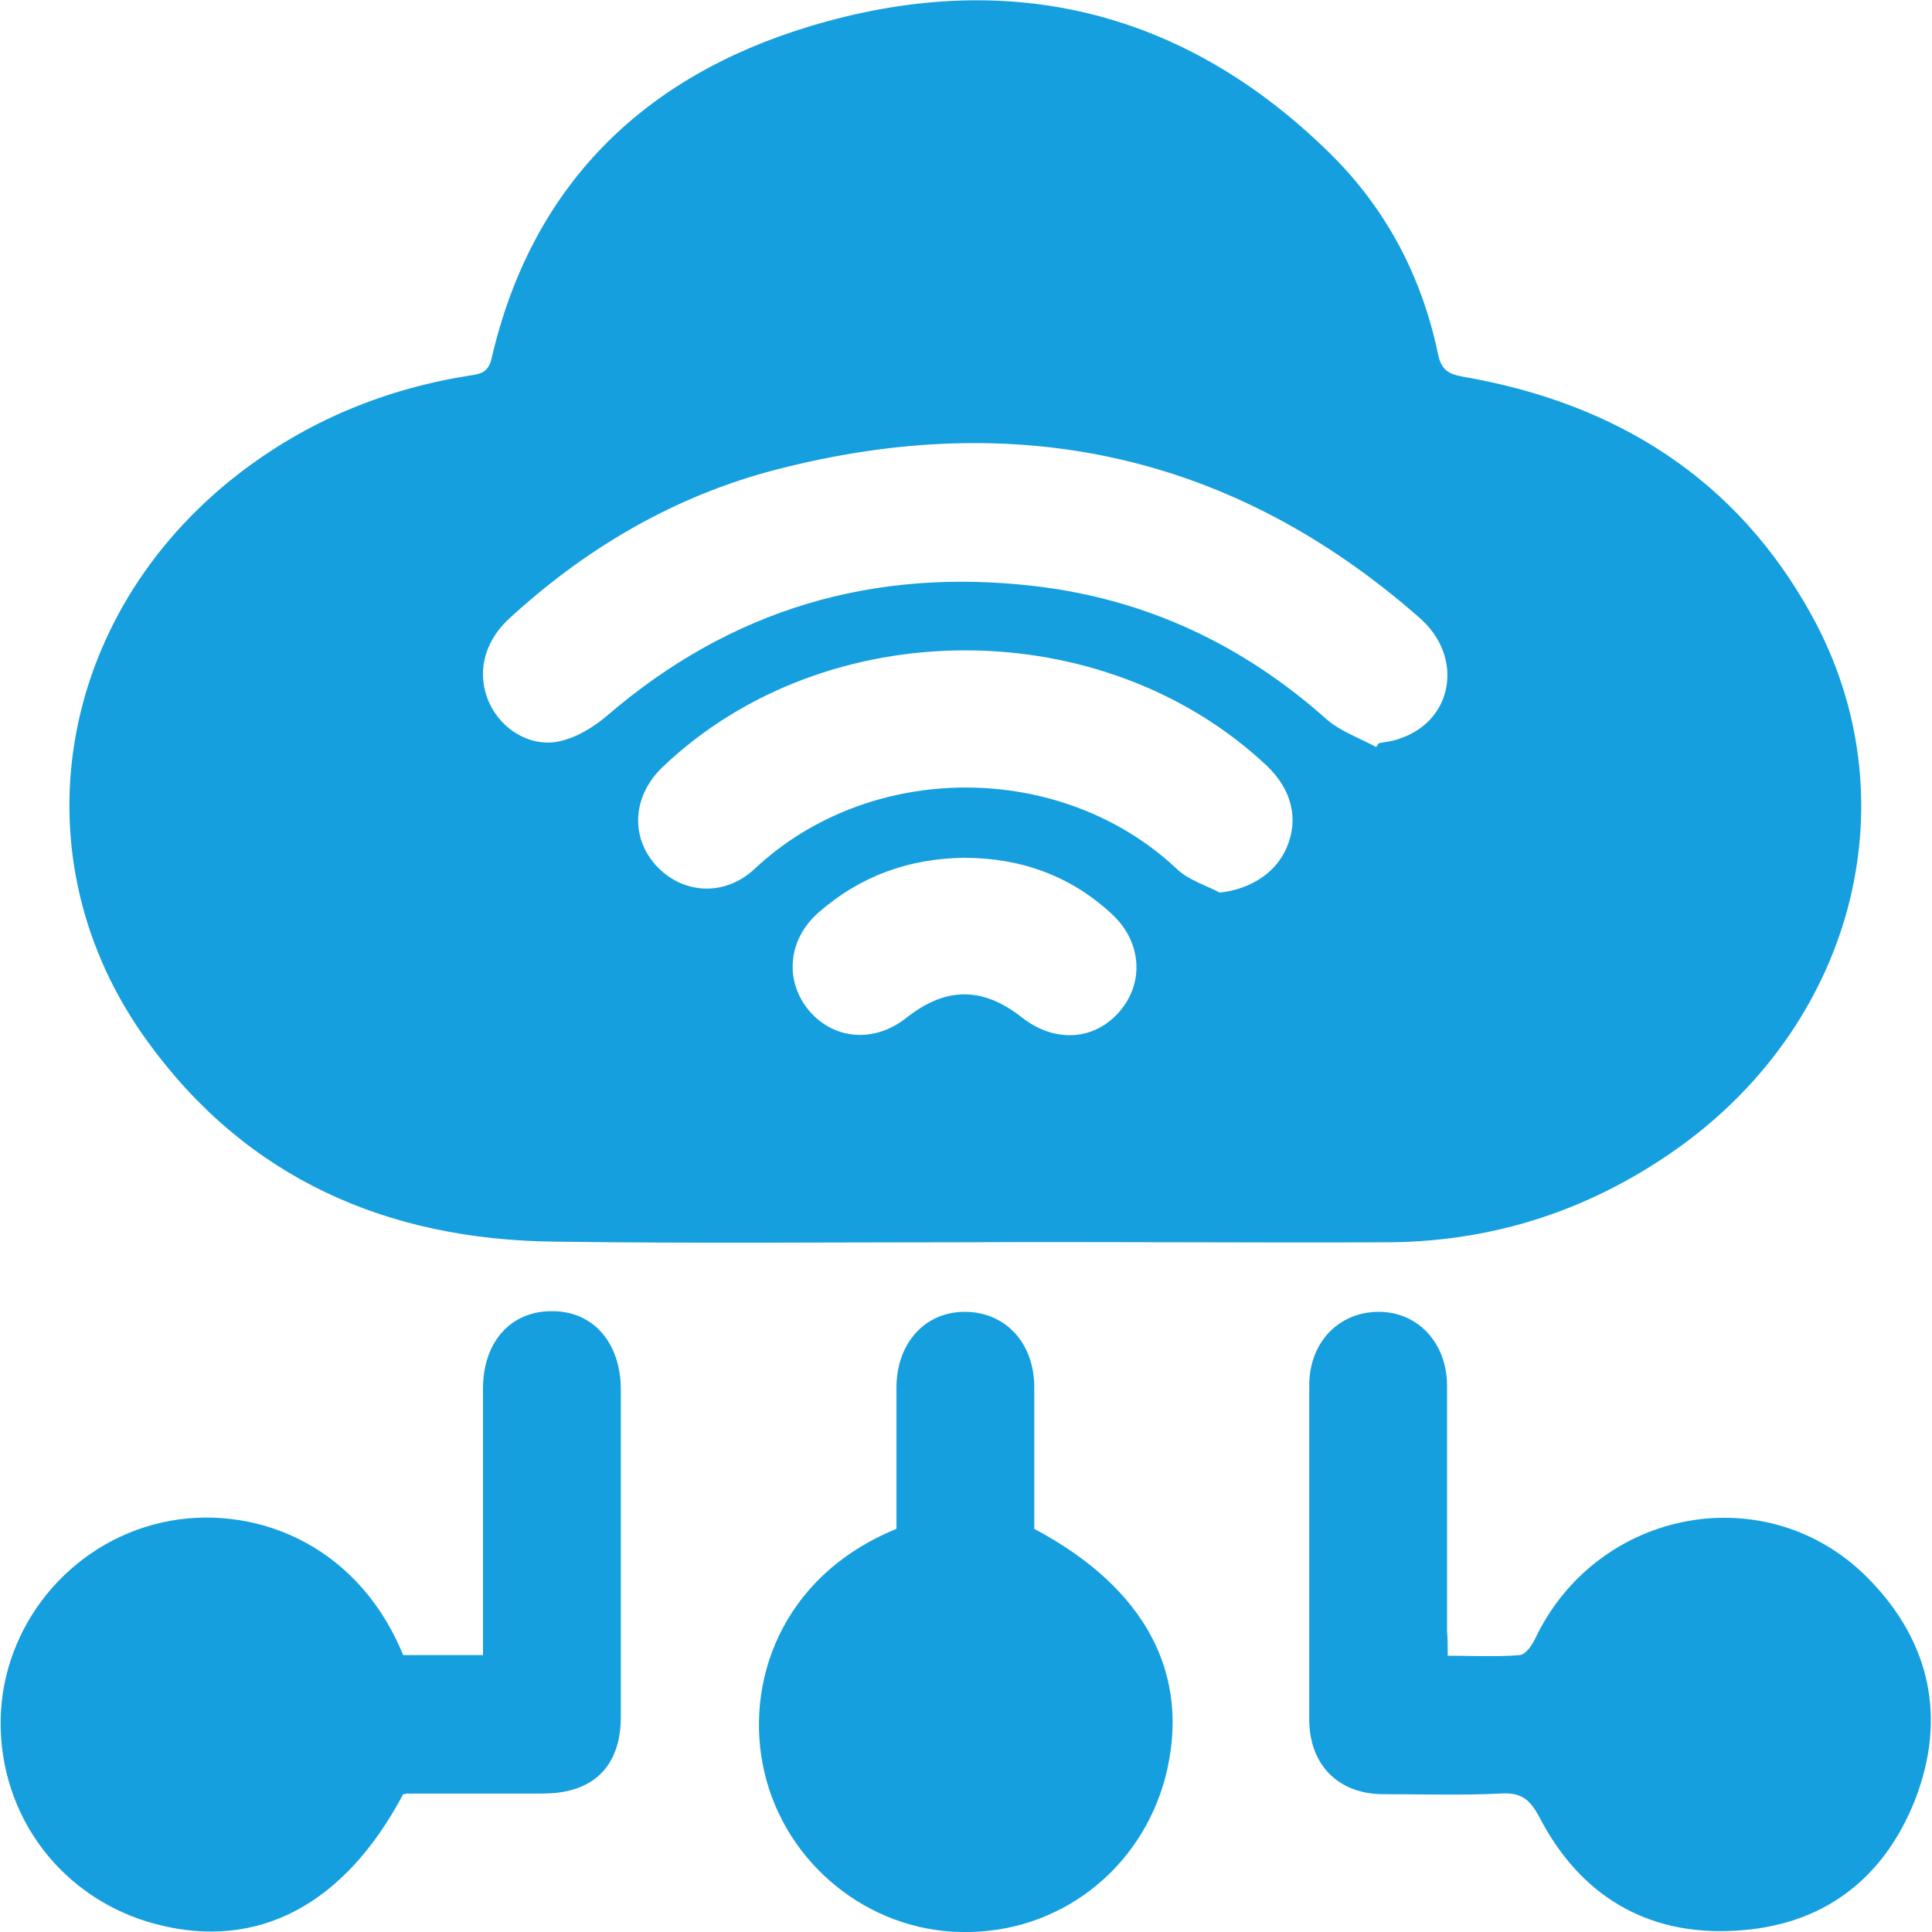<?xml version="1.0" encoding="UTF-8"?> <!-- Generator: Adobe Illustrator 26.3.1, SVG Export Plug-In . SVG Version: 6.00 Build 0) --> <svg xmlns="http://www.w3.org/2000/svg" xmlns:xlink="http://www.w3.org/1999/xlink" id="Layer_1" x="0px" y="0px" viewBox="0 0 300 300" style="enable-background:new 0 0 300 300;" xml:space="preserve"> <style type="text/css"> .st0{fill:#169FDE;} </style> <g> <g> <path class="st0" d="M149.8,192.9c-21.3,0-42.6,0.2-63.8-0.1c-25.9-0.3-47.7-9.8-63.1-31.1c-20.6-28.3-14.3-66,14-88 C47.6,65.4,59.7,60.4,73,58.3c1.6-0.2,2.8-0.5,3.3-2.5c6.2-27,23.6-43.9,49.4-51.7c30.4-9.2,58-2.8,80.9,19.8 c8.7,8.6,14.2,19.1,16.7,31.1c0.5,2.5,1.7,3.1,3.9,3.5c23.7,4.1,42.5,15.8,54.2,37.2c15.4,28.1,6.8,62.4-20.2,82.1 c-13.5,9.8-28.6,14.9-45.2,15.1C194,193,171.9,192.8,149.8,192.9C149.8,192.9,149.8,192.9,149.8,192.9z M213.7,116 c0.1-0.2,0.3-0.4,0.4-0.6c1.1-0.2,2.2-0.3,3.2-0.7c8.3-2.7,10.1-12.6,3.2-18.7c-29.1-25.6-62.7-32.7-99.9-23.1 c-15.9,4.1-29.8,12.3-41.8,23.4C75,100,74,104.8,76,109.2c1.9,4.1,6.4,6.9,10.9,5.9c2.7-0.6,5.3-2.2,7.4-4 c19.2-16.5,41.3-23,66.3-20.1c17.3,2,32.4,9.1,45.4,20.7C208.2,113.6,211.1,114.6,213.7,116z M189.4,138.6c4.7-0.5,8.7-3,10.4-7 c1.9-4.4,0.8-9-3.1-12.7c-25.4-23.9-68.4-23.9-93.7,0.1c-4.7,4.4-5.2,10.7-1.3,15.2c4,4.6,10.7,5.2,15.5,0.7 c17.9-16.8,47.5-16.8,65.4-0.1C184.4,136.6,187.1,137.4,189.4,138.6z M149.7,133.2c-8.5,0.1-16.1,2.8-22.6,8.5 c-4.8,4.2-5.3,10.6-1.5,15.2c3.9,4.6,10.2,5.1,15.2,1.1c6.1-4.8,11.8-4.8,17.9,0c5.1,4,11.3,3.6,15.2-1c3.9-4.6,3.3-11-1.4-15.2 C166.2,136,158.5,133.2,149.7,133.2z"></path> <path class="st0" d="M62.6,257c3.9,0,7.9,0,12.4,0c0-1.2,0-2.4,0-3.6c0-12.6,0-25.2,0-37.8c0-7.2,4.3-12,10.6-12 c6.4-0.1,10.8,4.8,10.8,12.2c0,16.9,0,33.9,0,50.8c0,7.7-4.3,11.9-12.1,11.9c-7,0-14,0-21,0c-0.2,0-0.4,0.1-0.7,0.1 c-9.1,17.2-22.6,24.3-38.3,20.2c-14.6-3.8-24.4-16.7-24.2-31.7c0.2-14.6,10.7-27.5,25.1-30.7C38.7,233.4,55.3,239.2,62.6,257z"></path> <path class="st0" d="M224.8,257.1c4,0,7.6,0.2,11.2-0.1c0.9-0.1,1.9-1.5,2.4-2.6c9.7-20.3,36.2-25.2,51.8-9.2 c9.5,9.7,12.1,21.5,7.2,34.2c-4.9,12.5-14.5,19.7-28,20.4c-13.7,0.8-24.1-5.5-30.4-17.7c-1.5-2.8-2.9-3.8-6-3.6 c-6.1,0.3-12.2,0.1-18.4,0.1c-6.8-0.1-11.2-4.5-11.3-11.4c0-17.4,0-34.8,0-52.1c0-6.6,4.5-11.3,10.6-11.4 c6.2-0.1,10.8,4.8,10.8,11.5c0,12.7,0,25.4,0,38.1C224.8,254.4,224.8,255.6,224.8,257.1z"></path> <path class="st0" d="M139.2,237.4c0-7.3,0-14.6,0-21.9c0-7,4.5-11.9,10.8-11.8c6.2,0.1,10.6,4.9,10.6,11.7c0,7.3,0,14.7,0,22 c17.3,9.2,24.4,22.6,20.4,38.4c-3.8,14.6-16.7,24.5-31.7,24.2c-14.5-0.2-27.3-10.6-30.6-24.8C115.5,261.6,121.1,244.8,139.2,237.4 z"></path> </g> </g> </svg> 